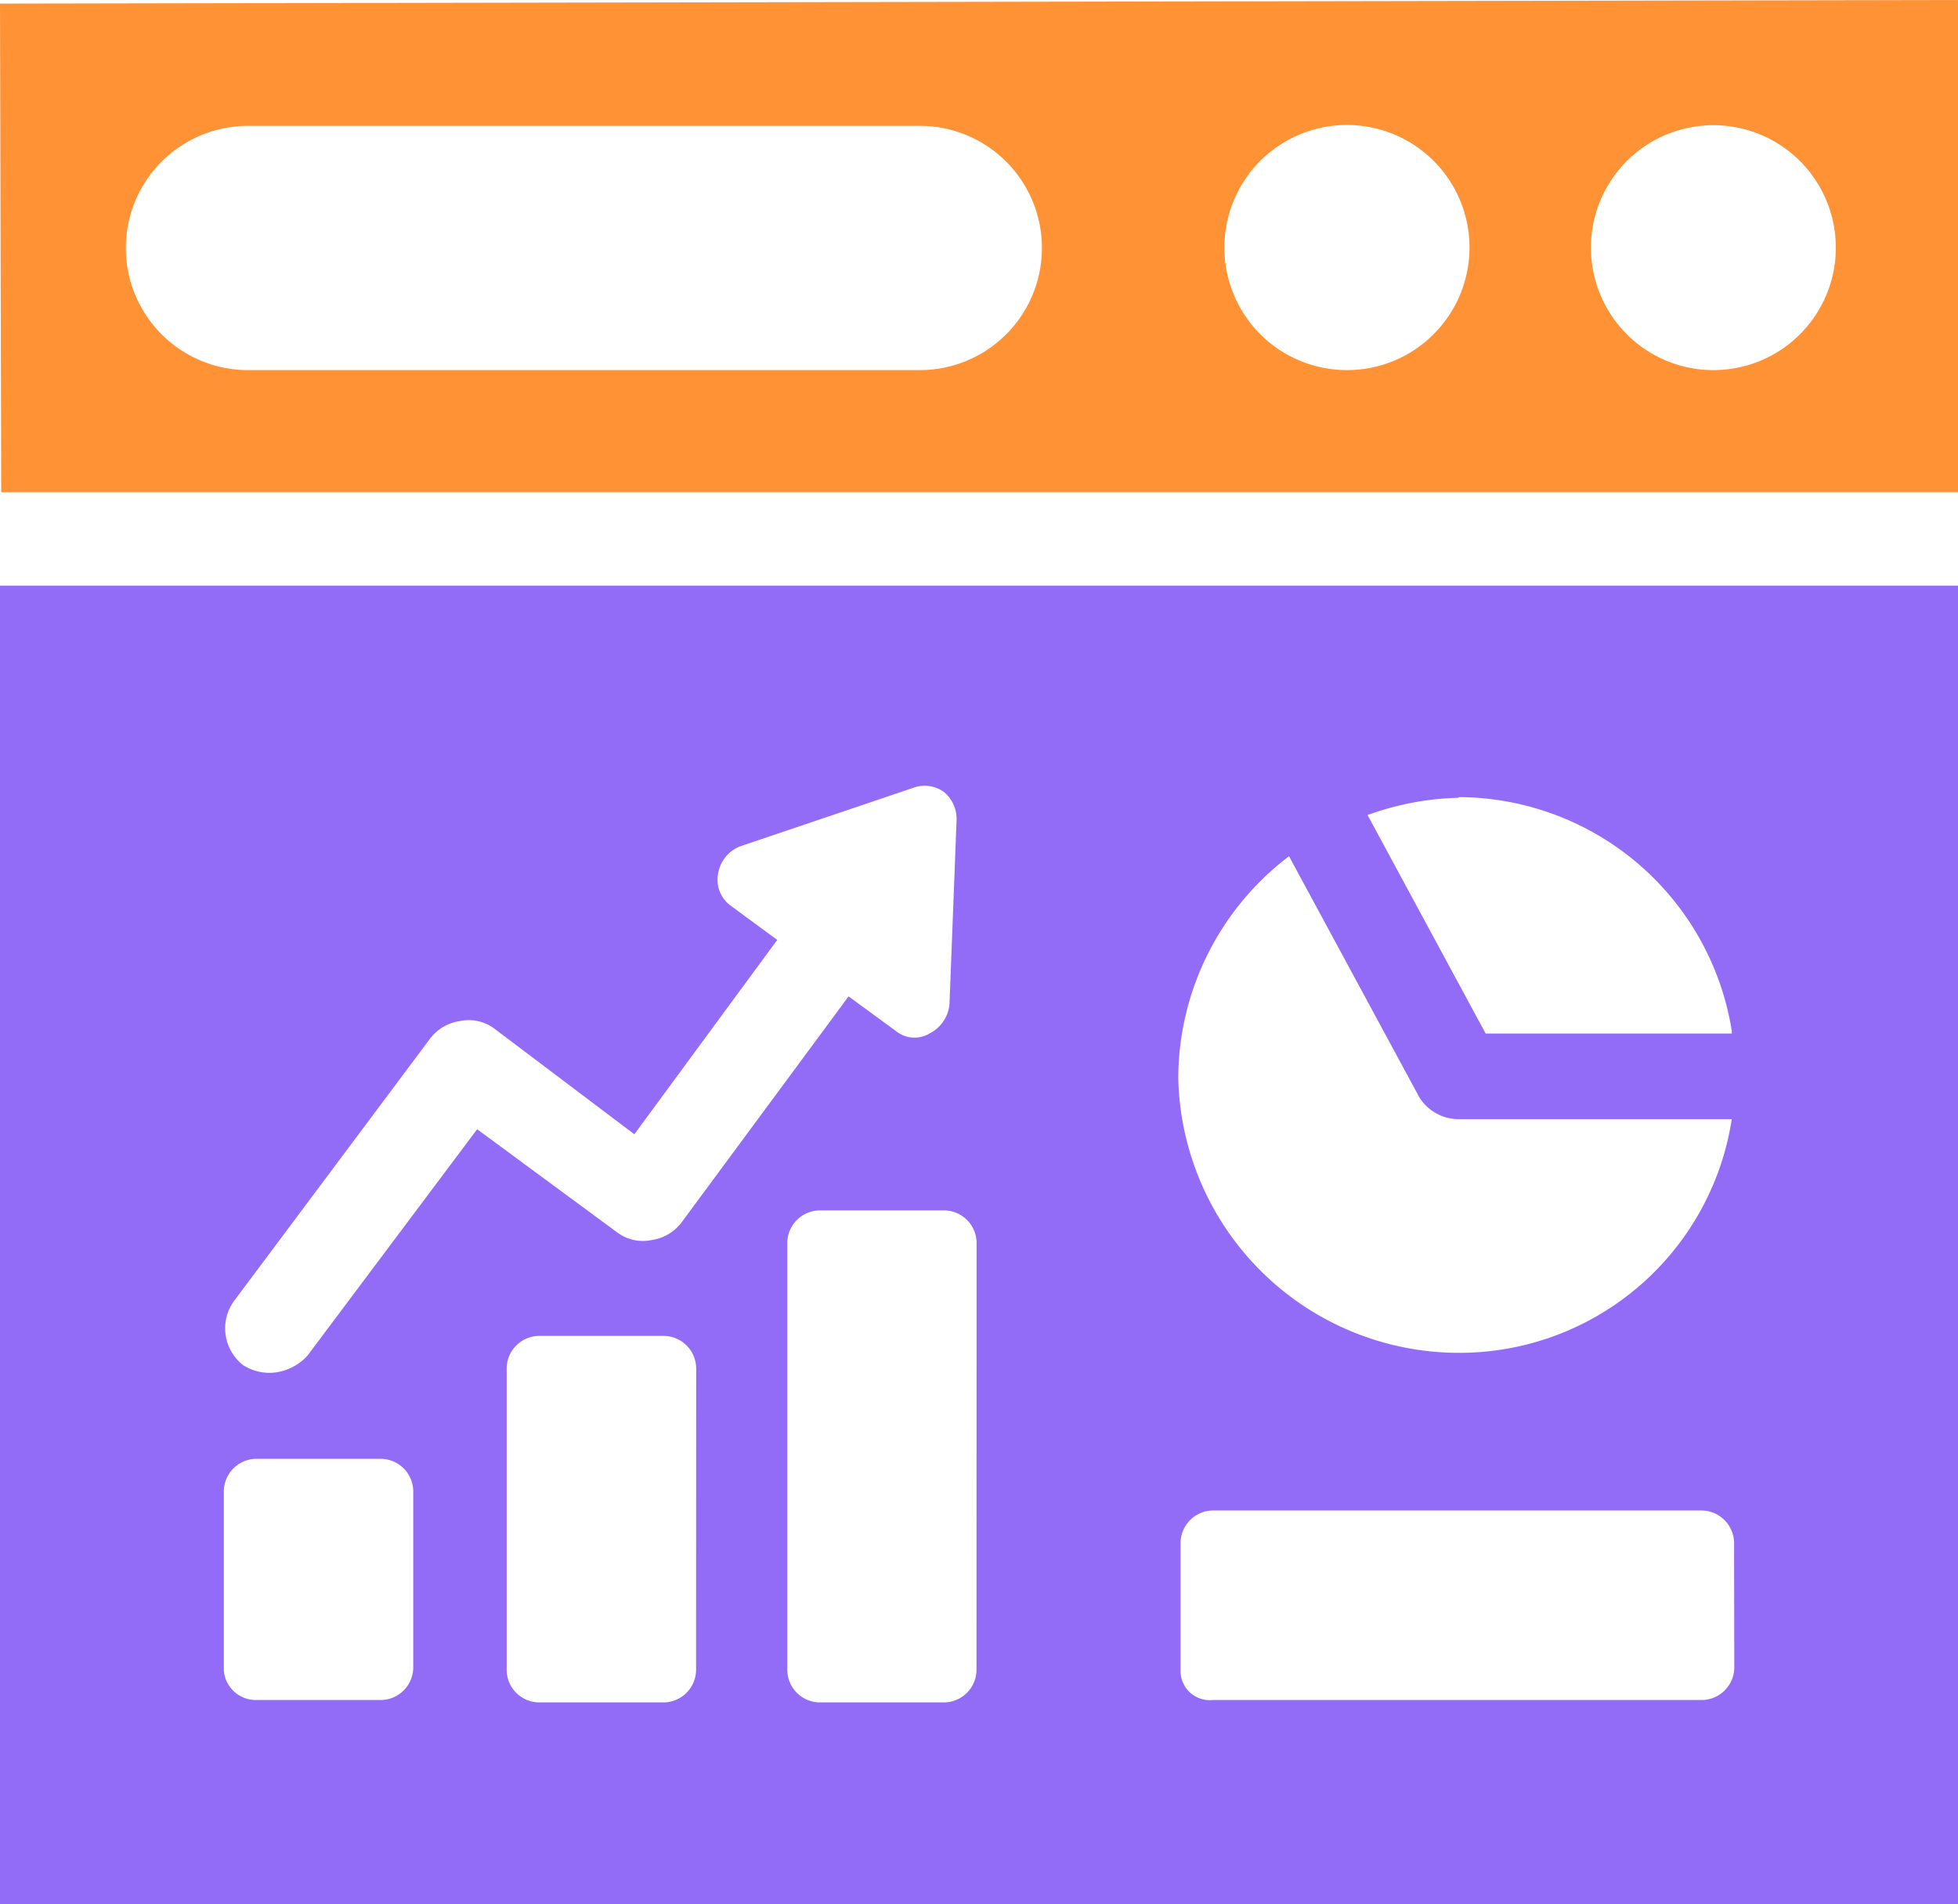 <svg xmlns="http://www.w3.org/2000/svg" width="17.924" height="17.43" viewBox="0 0 17.924 17.43">
  <g id="Group_4606" data-name="Group 4606" transform="translate(0)">
    <g id="Group_4607" data-name="Group 4607">
      <path id="Path_33396" data-name="Path 33396" d="M0,.033.011,4.506H17.924V0ZM8.42,3.388H2.27a1.118,1.118,0,1,1,0-2.236H8.42a1.118,1.118,0,0,1,0,2.236Zm3.913,0a1.122,1.122,0,1,1,.79-.328,1.118,1.118,0,0,1-.79.328m3.354,0a1.121,1.121,0,1,1,.79-.328,1.118,1.118,0,0,1-.79.328" fill="#ff9234"/>
      <path id="Path_33565" data-name="Path 33565" d="M0,12.069H17.924V0H0ZM13.353,1.936a2.54,2.54,0,0,1,2.5,2.139V4.1H13.6l-1.081-2a2.6,2.6,0,0,1,.833-.158M3.783,9.908a.3.3,0,0,1-.293.293H2.342a.294.294,0,0,1-.293-.27V8.286a.3.3,0,0,1,.293-.293H3.49a.3.3,0,0,1,.293.293Zm-.968-2.86a.479.479,0,0,1-.338.158.454.454,0,0,1-.248-.068.427.427,0,0,1-.09-.585l1.8-2.409a.418.418,0,0,1,.27-.158.391.391,0,0,1,.315.068l1.283.968L7.115,3.243l-.428-.315a.293.293,0,0,1-.113-.293.324.324,0,0,1,.2-.248l1.6-.541a.3.3,0,0,1,.27.045.323.323,0,0,1,.113.248L8.692,3.828a.334.334,0,0,1-.18.27A.27.27,0,0,1,8.2,4.076L7.768,3.76,6.237,5.832a.418.418,0,0,1-.27.158.391.391,0,0,1-.315-.068L4.368,4.976ZM6.372,9.93a.3.3,0,0,1-.293.293H4.931a.3.3,0,0,1-.293-.293V7.161a.3.3,0,0,1,.293-.293H6.08a.3.3,0,0,1,.293.293Zm2.567,0a.3.3,0,0,1-.293.293H7.5a.3.3,0,0,1-.293-.293V6.012A.3.3,0,0,1,7.5,5.719H8.647a.3.3,0,0,1,.293.293ZM11.8,2.477l1.193,2.207a.426.426,0,0,0,.36.2h2.5a2.523,2.523,0,0,1-2.5,2.139A2.571,2.571,0,0,1,10.786,4.5,2.559,2.559,0,0,1,11.8,2.477m4.076,7.431a.3.3,0,0,1-.293.293H11.1a.267.267,0,0,1-.293-.27V8.759a.3.3,0,0,1,.293-.293h4.481a.3.3,0,0,1,.293.293Z" transform="translate(0 5.361)" fill="#926cf6"/>
    </g>
  </g>
</svg>
